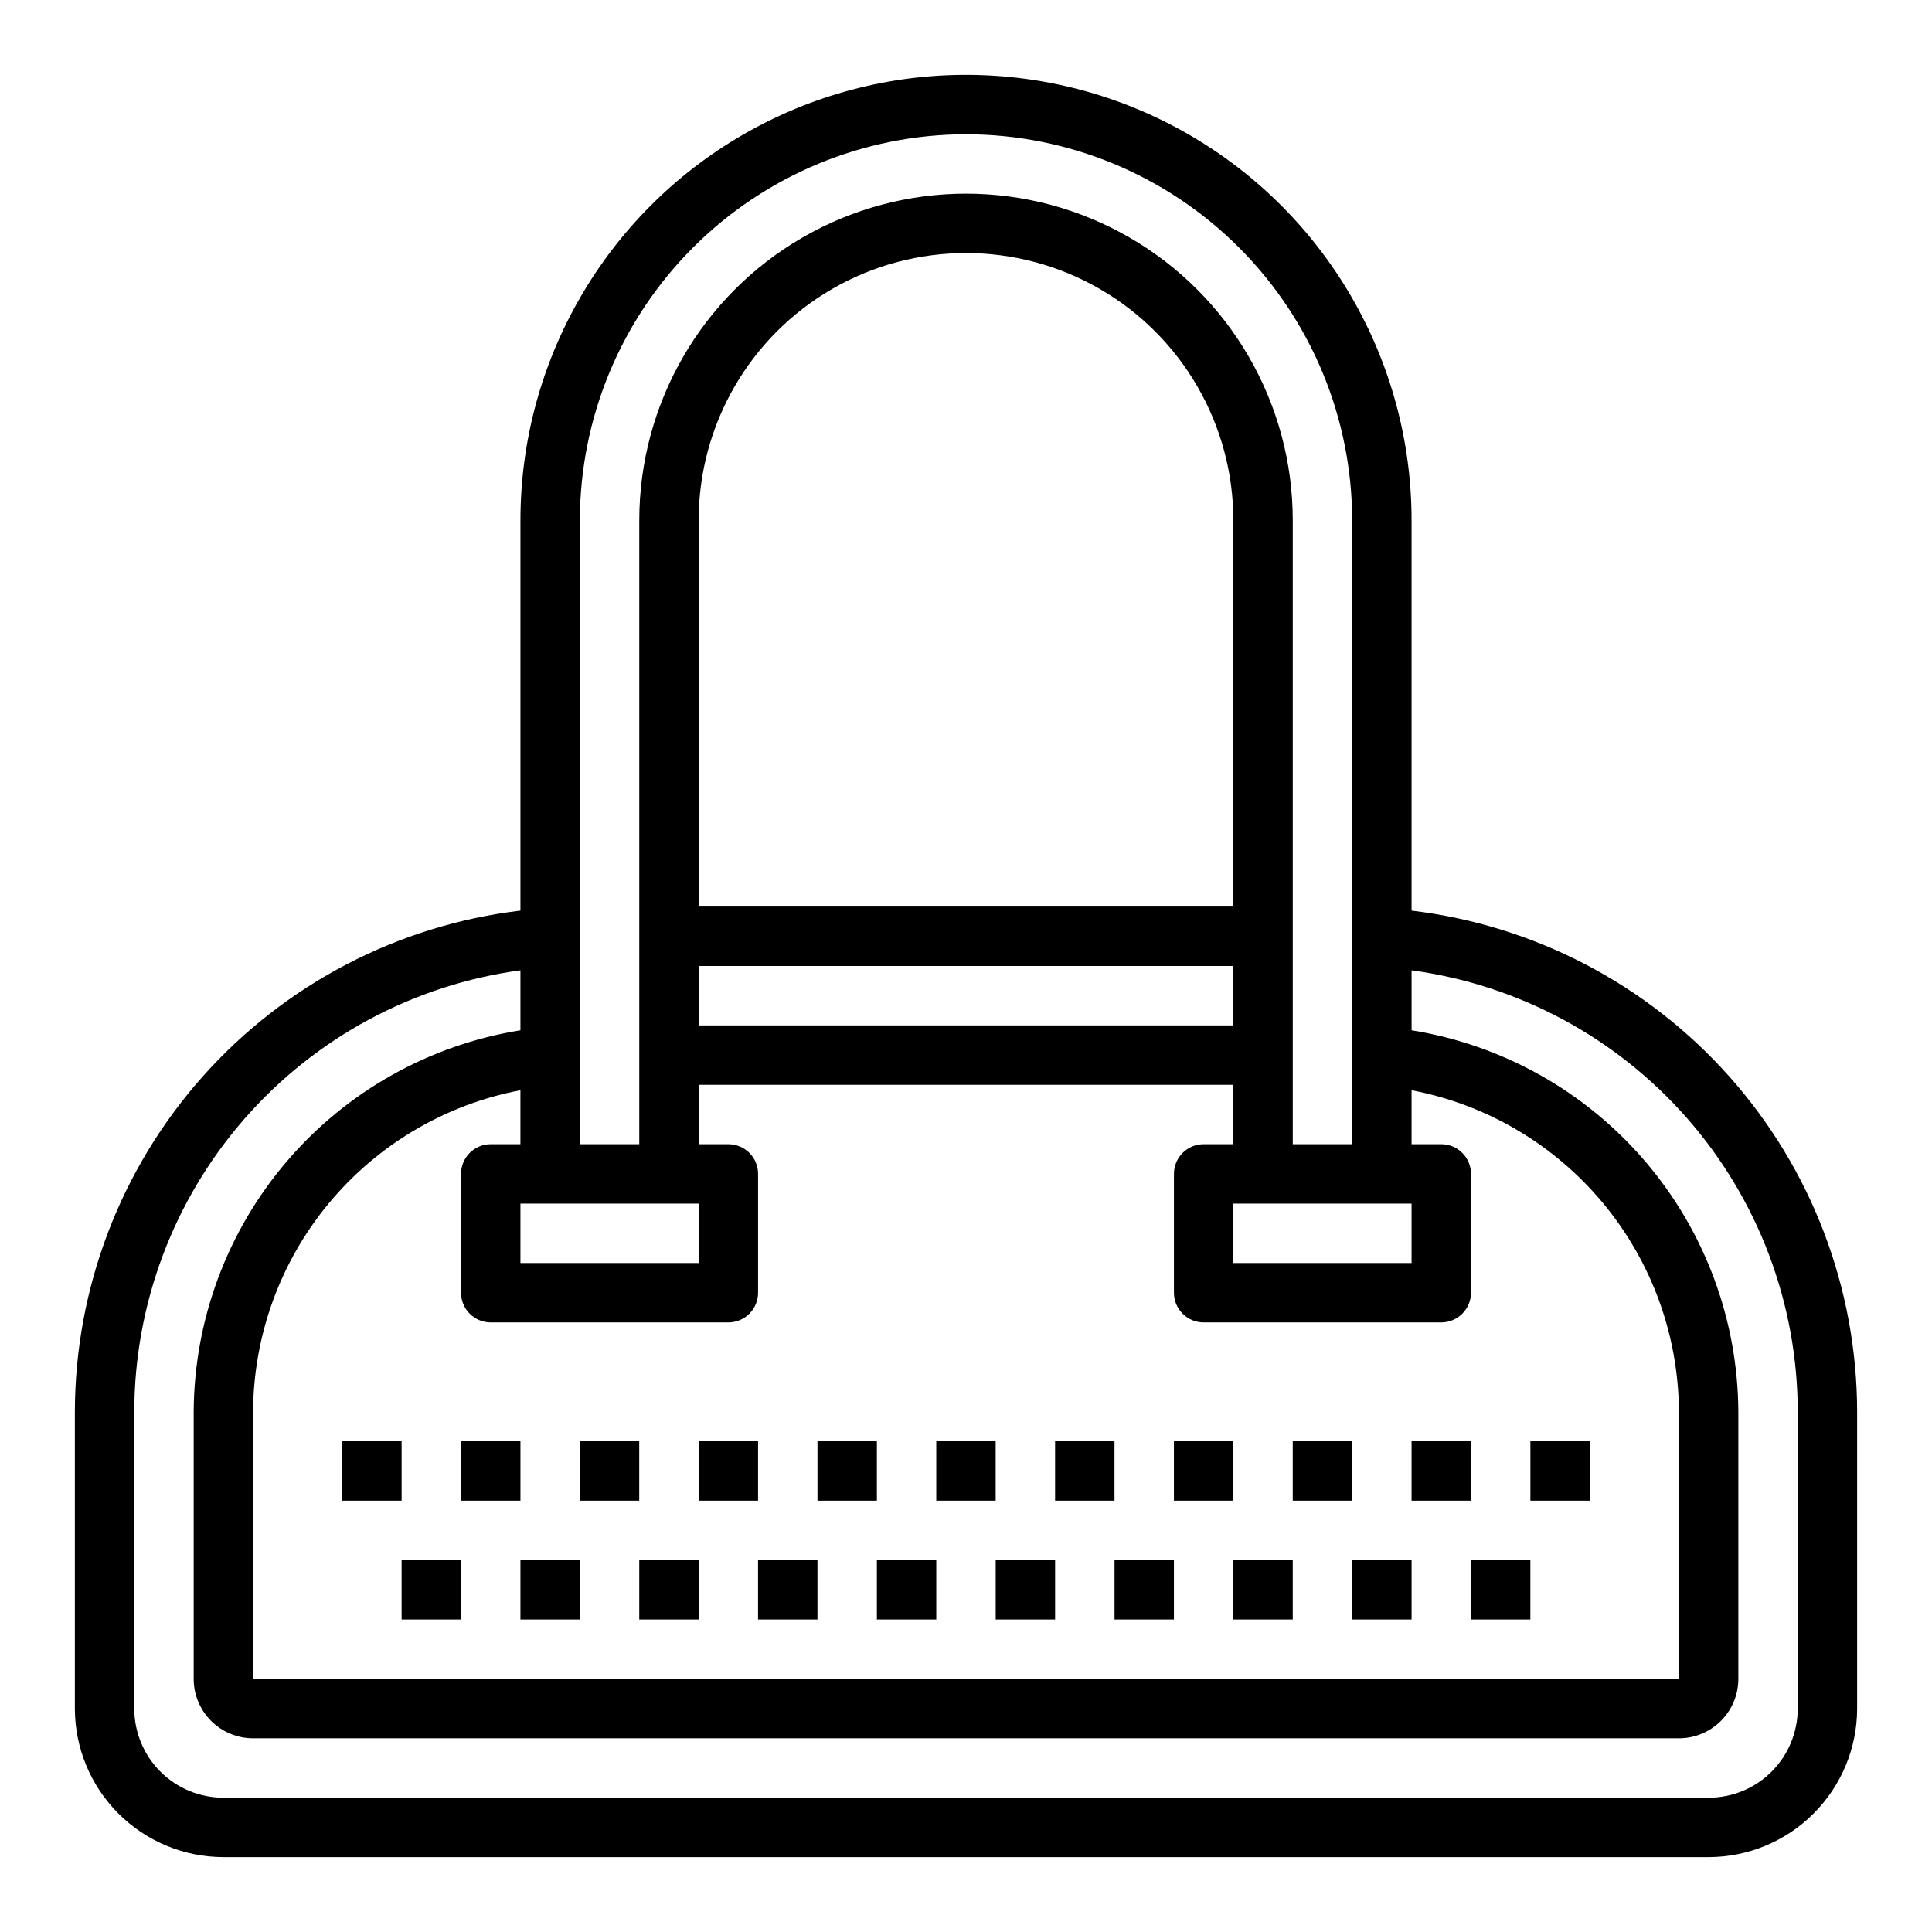 <?xml version="1.0" encoding="UTF-8"?>
<!-- Uploaded to: ICON Repo, www.svgrepo.com, Generator: ICON Repo Mixer Tools -->
<svg fill="#000000" width="800px" height="800px" version="1.1" viewBox="144 144 512 512" xmlns="http://www.w3.org/2000/svg">
 <g>
  <path d="m518.08 385.32v-103.41c0-42.188-22.504-81.168-59.039-102.26-36.535-21.09-81.547-21.09-118.08 0-36.531 21.094-59.039 60.074-59.039 102.26v103.41c-32.504 3.879-62.465 19.523-84.219 43.98-21.754 24.461-33.801 56.039-33.863 88.773v78.723c0.016 10.434 4.164 20.438 11.543 27.816 7.379 7.379 17.383 11.531 27.82 11.543h393.6c10.434-0.012 20.438-4.164 27.816-11.543 7.379-7.379 11.531-17.383 11.543-27.816v-78.723c-0.062-32.734-12.105-64.312-33.863-88.773-21.754-24.457-51.715-40.102-84.219-43.98zm0 77.652v15.742h-47.23v-15.742zm-47.23-78.723h-141.7v-102.34c0-25.312 13.504-48.699 35.426-61.355s48.93-12.656 70.848 0c21.922 12.656 35.426 36.043 35.426 61.355zm-141.7 15.746h141.7v15.742h-141.7zm0 62.977v15.742h-47.23v-15.742zm-55.105-15.742 0.004-0.004c-4.348 0-7.871 3.523-7.871 7.871v31.488c0 2.09 0.828 4.09 2.305 5.566 1.477 1.477 3.477 2.305 5.566 2.305h62.977c2.086 0 4.09-0.828 5.566-2.305 1.477-1.477 2.305-3.477 2.305-5.566v-31.488c0-2.086-0.828-4.09-2.305-5.566-1.477-1.477-3.481-2.305-5.566-2.305h-7.875v-15.742h141.7v15.742h-7.871c-4.348 0-7.875 3.523-7.875 7.871v31.488c0 2.09 0.832 4.09 2.309 5.566 1.473 1.477 3.477 2.305 5.566 2.305h62.977-0.004c2.09 0 4.09-0.828 5.566-2.305s2.309-3.477 2.309-5.566v-31.488c0-2.086-0.832-4.09-2.309-5.566-1.477-1.477-3.477-2.305-5.566-2.305h-7.871v-14.305c19.852 3.777 37.773 14.336 50.695 29.871 12.926 15.531 20.051 35.074 20.152 55.281v70.848h-377.86v-70.848c0.105-20.207 7.227-39.75 20.152-55.281 12.922-15.535 30.844-26.094 50.695-29.871v14.305zm125.96-267.65c27.129 0.031 53.141 10.824 72.328 30.008 19.184 19.184 29.977 45.195 30.008 72.328v165.31h-15.746v-165.31c0-30.938-16.504-59.523-43.297-74.992-26.789-15.469-59.801-15.469-86.59 0-26.793 15.469-43.297 44.055-43.297 74.992v165.31h-15.742v-165.31c0.031-27.133 10.82-53.145 30.008-72.328 19.184-19.184 45.195-29.977 72.328-30.008zm220.41 417.22c0 6.262-2.488 12.27-6.914 16.699-4.43 4.426-10.438 6.914-16.699 6.914h-393.6c-6.266 0-12.273-2.488-16.699-6.914-4.43-4.43-6.918-10.438-6.918-16.699v-78.723c0.051-28.566 10.441-56.148 29.254-77.645s44.773-35.449 73.082-39.285v15.887c-24.059 3.863-45.969 16.137-61.824 34.641-15.859 18.504-24.633 42.035-24.77 66.402v70.848c0 4.176 1.66 8.18 4.613 11.133s6.957 4.613 11.133 4.613h377.86c4.176 0 8.18-1.66 11.133-4.613s4.613-6.957 4.613-11.133v-70.848c-0.133-24.367-8.91-47.898-24.766-66.402-15.859-18.504-37.766-30.777-61.828-34.641v-15.887c28.309 3.832 54.27 17.789 73.086 39.285 18.812 21.496 29.203 49.078 29.25 77.645z"/>
  <path d="m234.69 525.95h15.742v15.742h-15.742z"/>
  <path d="m266.18 525.95h15.742v15.742h-15.742z"/>
  <path d="m297.66 525.95h15.742v15.742h-15.742z"/>
  <path d="m329.15 525.95h15.742v15.742h-15.742z"/>
  <path d="m360.64 525.95h15.742v15.742h-15.742z"/>
  <path d="m549.57 525.95h15.742v15.742h-15.742z"/>
  <path d="m518.08 525.95h15.742v15.742h-15.742z"/>
  <path d="m486.59 525.95h15.742v15.742h-15.742z"/>
  <path d="m455.1 525.95h15.742v15.742h-15.742z"/>
  <path d="m423.61 525.95h15.742v15.742h-15.742z"/>
  <path d="m392.12 525.95h15.742v15.742h-15.742z"/>
  <path d="m250.43 557.44h15.742v15.742h-15.742z"/>
  <path d="m281.92 557.44h15.742v15.742h-15.742z"/>
  <path d="m313.41 557.44h15.742v15.742h-15.742z"/>
  <path d="m344.89 557.44h15.742v15.742h-15.742z"/>
  <path d="m533.82 557.44h15.742v15.742h-15.742z"/>
  <path d="m502.34 557.44h15.742v15.742h-15.742z"/>
  <path d="m470.85 557.44h15.742v15.742h-15.742z"/>
  <path d="m439.36 557.44h15.742v15.742h-15.742z"/>
  <path d="m407.87 557.44h15.742v15.742h-15.742z"/>
  <path d="m376.38 557.44h15.742v15.742h-15.742z"/>
 </g>
</svg>